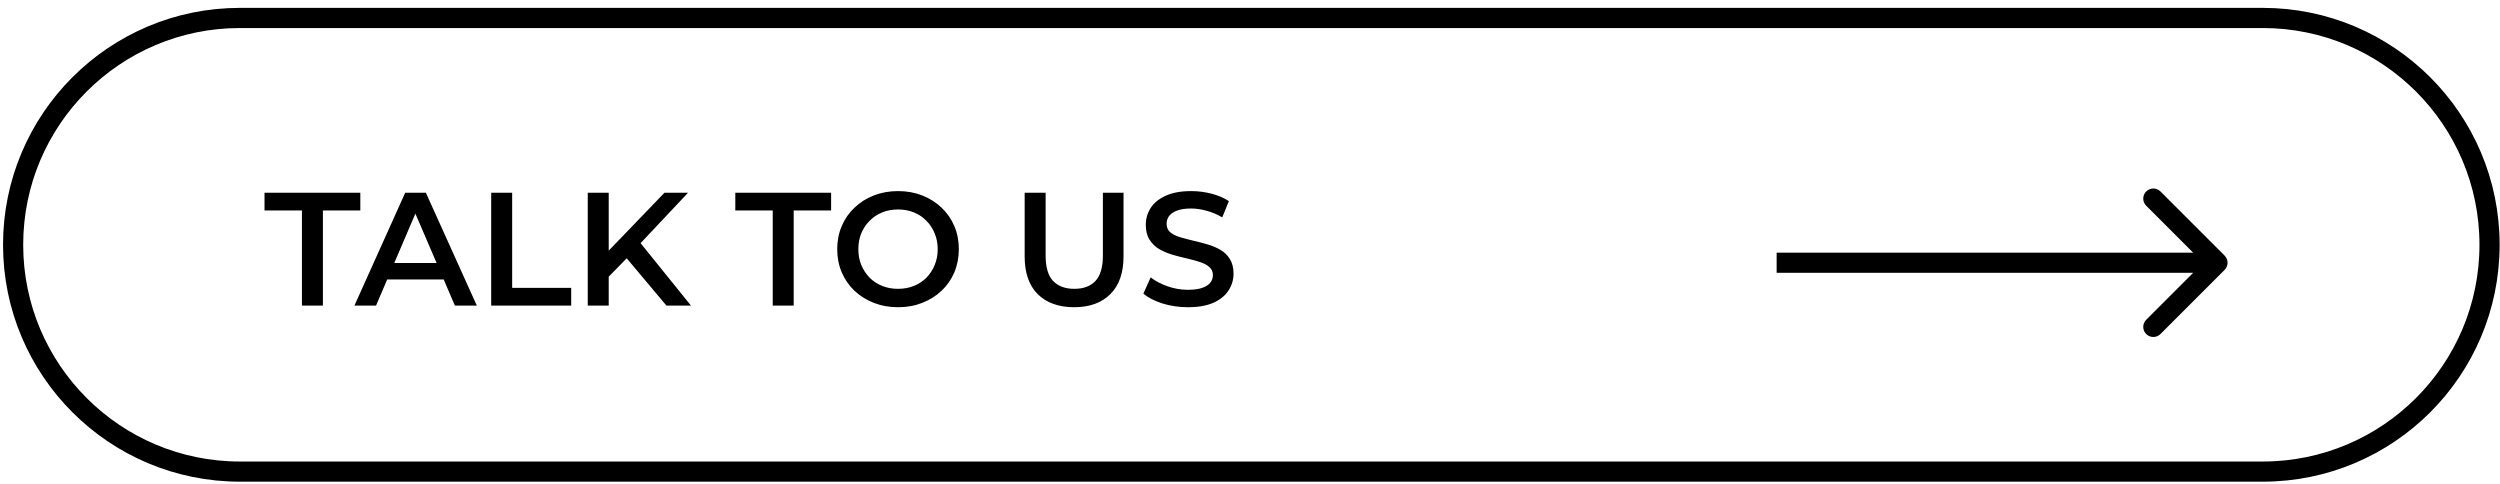 <?xml version="1.0" encoding="UTF-8"?> <svg xmlns="http://www.w3.org/2000/svg" width="248" height="48" viewBox="0 0 248 48" fill="none"><path d="M23.802 1.781H224.462C236.889 1.781 246.963 11.855 246.963 24.282C246.963 36.709 236.889 46.783 224.462 46.783H23.802C11.375 46.783 1.301 36.709 1.301 24.282C1.301 11.855 11.375 1.781 23.802 1.781Z" stroke="black" stroke-width="2"></path><path d="M29.952 30.316V20.876H26.24V19.116H35.744V20.876H32.032V30.316H29.952ZM35.158 30.316L40.198 19.116H42.246L47.302 30.316H45.126L40.79 20.22H41.622L37.302 30.316H35.158ZM37.478 27.724L38.038 26.092H44.086L44.646 27.724H37.478ZM48.727 30.316V19.116H50.807V28.556H56.663V30.316H48.727ZM60.161 27.676L60.049 25.212L65.921 19.116H68.257L63.377 24.3L62.225 25.564L60.161 27.676ZM58.305 30.316V19.116H60.385V30.316H58.305ZM66.113 30.316L61.825 25.212L63.201 23.692L68.545 30.316H66.113ZM76.655 30.316V20.876H72.943V19.116H82.447V20.876H78.735V30.316H76.655ZM89.1 30.476C88.225 30.476 87.42 30.332 86.684 30.044C85.948 29.756 85.308 29.356 84.764 28.844C84.22 28.322 83.798 27.714 83.5 27.02C83.201 26.316 83.052 25.548 83.052 24.716C83.052 23.884 83.201 23.122 83.5 22.428C83.798 21.724 84.22 21.116 84.764 20.604C85.308 20.082 85.948 19.676 86.684 19.388C87.42 19.1 88.22 18.956 89.084 18.956C89.958 18.956 90.758 19.1 91.484 19.388C92.22 19.676 92.86 20.082 93.404 20.604C93.948 21.116 94.369 21.724 94.668 22.428C94.966 23.122 95.116 23.884 95.116 24.716C95.116 25.548 94.966 26.316 94.668 27.02C94.369 27.724 93.948 28.332 93.404 28.844C92.86 29.356 92.22 29.756 91.484 30.044C90.758 30.332 89.964 30.476 89.1 30.476ZM89.084 28.652C89.649 28.652 90.172 28.556 90.652 28.364C91.132 28.172 91.548 27.9 91.9 27.548C92.252 27.186 92.524 26.77 92.716 26.3C92.918 25.82 93.02 25.292 93.02 24.716C93.02 24.14 92.918 23.618 92.716 23.148C92.524 22.668 92.252 22.252 91.9 21.9C91.548 21.538 91.132 21.26 90.652 21.068C90.172 20.876 89.649 20.78 89.084 20.78C88.518 20.78 87.996 20.876 87.516 21.068C87.046 21.26 86.63 21.538 86.268 21.9C85.916 22.252 85.638 22.668 85.436 23.148C85.244 23.618 85.148 24.14 85.148 24.716C85.148 25.282 85.244 25.804 85.436 26.284C85.638 26.764 85.916 27.186 86.268 27.548C86.62 27.9 87.036 28.172 87.516 28.364C87.996 28.556 88.518 28.652 89.084 28.652ZM106.558 30.476C105.022 30.476 103.817 30.044 102.942 29.18C102.078 28.316 101.646 27.068 101.646 25.436V19.116H103.726V25.356C103.726 26.508 103.972 27.346 104.462 27.868C104.964 28.391 105.668 28.652 106.574 28.652C107.481 28.652 108.18 28.391 108.67 27.868C109.161 27.346 109.406 26.508 109.406 25.356V19.116H111.454V25.436C111.454 27.068 111.017 28.316 110.142 29.18C109.278 30.044 108.084 30.476 106.558 30.476ZM117.839 30.476C116.965 30.476 116.127 30.354 115.327 30.108C114.527 29.852 113.893 29.527 113.423 29.132L114.143 27.516C114.591 27.868 115.146 28.162 115.807 28.396C116.469 28.631 117.146 28.748 117.839 28.748C118.426 28.748 118.901 28.684 119.263 28.556C119.626 28.428 119.893 28.258 120.063 28.044C120.234 27.82 120.319 27.57 120.319 27.292C120.319 26.951 120.197 26.679 119.951 26.476C119.706 26.263 119.386 26.098 118.991 25.98C118.607 25.852 118.175 25.735 117.695 25.628C117.226 25.522 116.751 25.399 116.271 25.26C115.802 25.111 115.37 24.924 114.975 24.7C114.591 24.466 114.277 24.156 114.031 23.772C113.786 23.388 113.663 22.898 113.663 22.3C113.663 21.692 113.823 21.138 114.143 20.636C114.474 20.124 114.97 19.719 115.631 19.42C116.303 19.111 117.151 18.956 118.175 18.956C118.847 18.956 119.514 19.042 120.175 19.212C120.837 19.383 121.413 19.628 121.903 19.948L121.247 21.564C120.746 21.266 120.229 21.047 119.695 20.908C119.162 20.759 118.65 20.684 118.159 20.684C117.583 20.684 117.114 20.754 116.751 20.892C116.399 21.031 116.138 21.212 115.967 21.436C115.807 21.66 115.727 21.916 115.727 22.204C115.727 22.546 115.845 22.823 116.079 23.036C116.325 23.239 116.639 23.399 117.023 23.516C117.418 23.634 117.855 23.751 118.335 23.868C118.815 23.975 119.29 24.098 119.759 24.236C120.239 24.375 120.671 24.556 121.055 24.78C121.45 25.004 121.765 25.308 121.999 25.692C122.245 26.076 122.367 26.562 122.367 27.148C122.367 27.746 122.202 28.3 121.871 28.812C121.551 29.314 121.055 29.719 120.383 30.028C119.711 30.327 118.863 30.476 117.839 30.476Z" fill="black"></path><path d="M220.682 26.772C221.072 26.381 221.072 25.748 220.682 25.357L214.318 18.993C213.927 18.603 213.294 18.603 212.904 18.993C212.513 19.384 212.513 20.017 212.904 20.408L218.56 26.064L212.904 31.721C212.513 32.112 212.513 32.745 212.904 33.136C213.294 33.526 213.927 33.526 214.318 33.136L220.682 26.772ZM176.242 27.064H219.975V25.064H176.242V27.064Z" fill="black"></path></svg> 